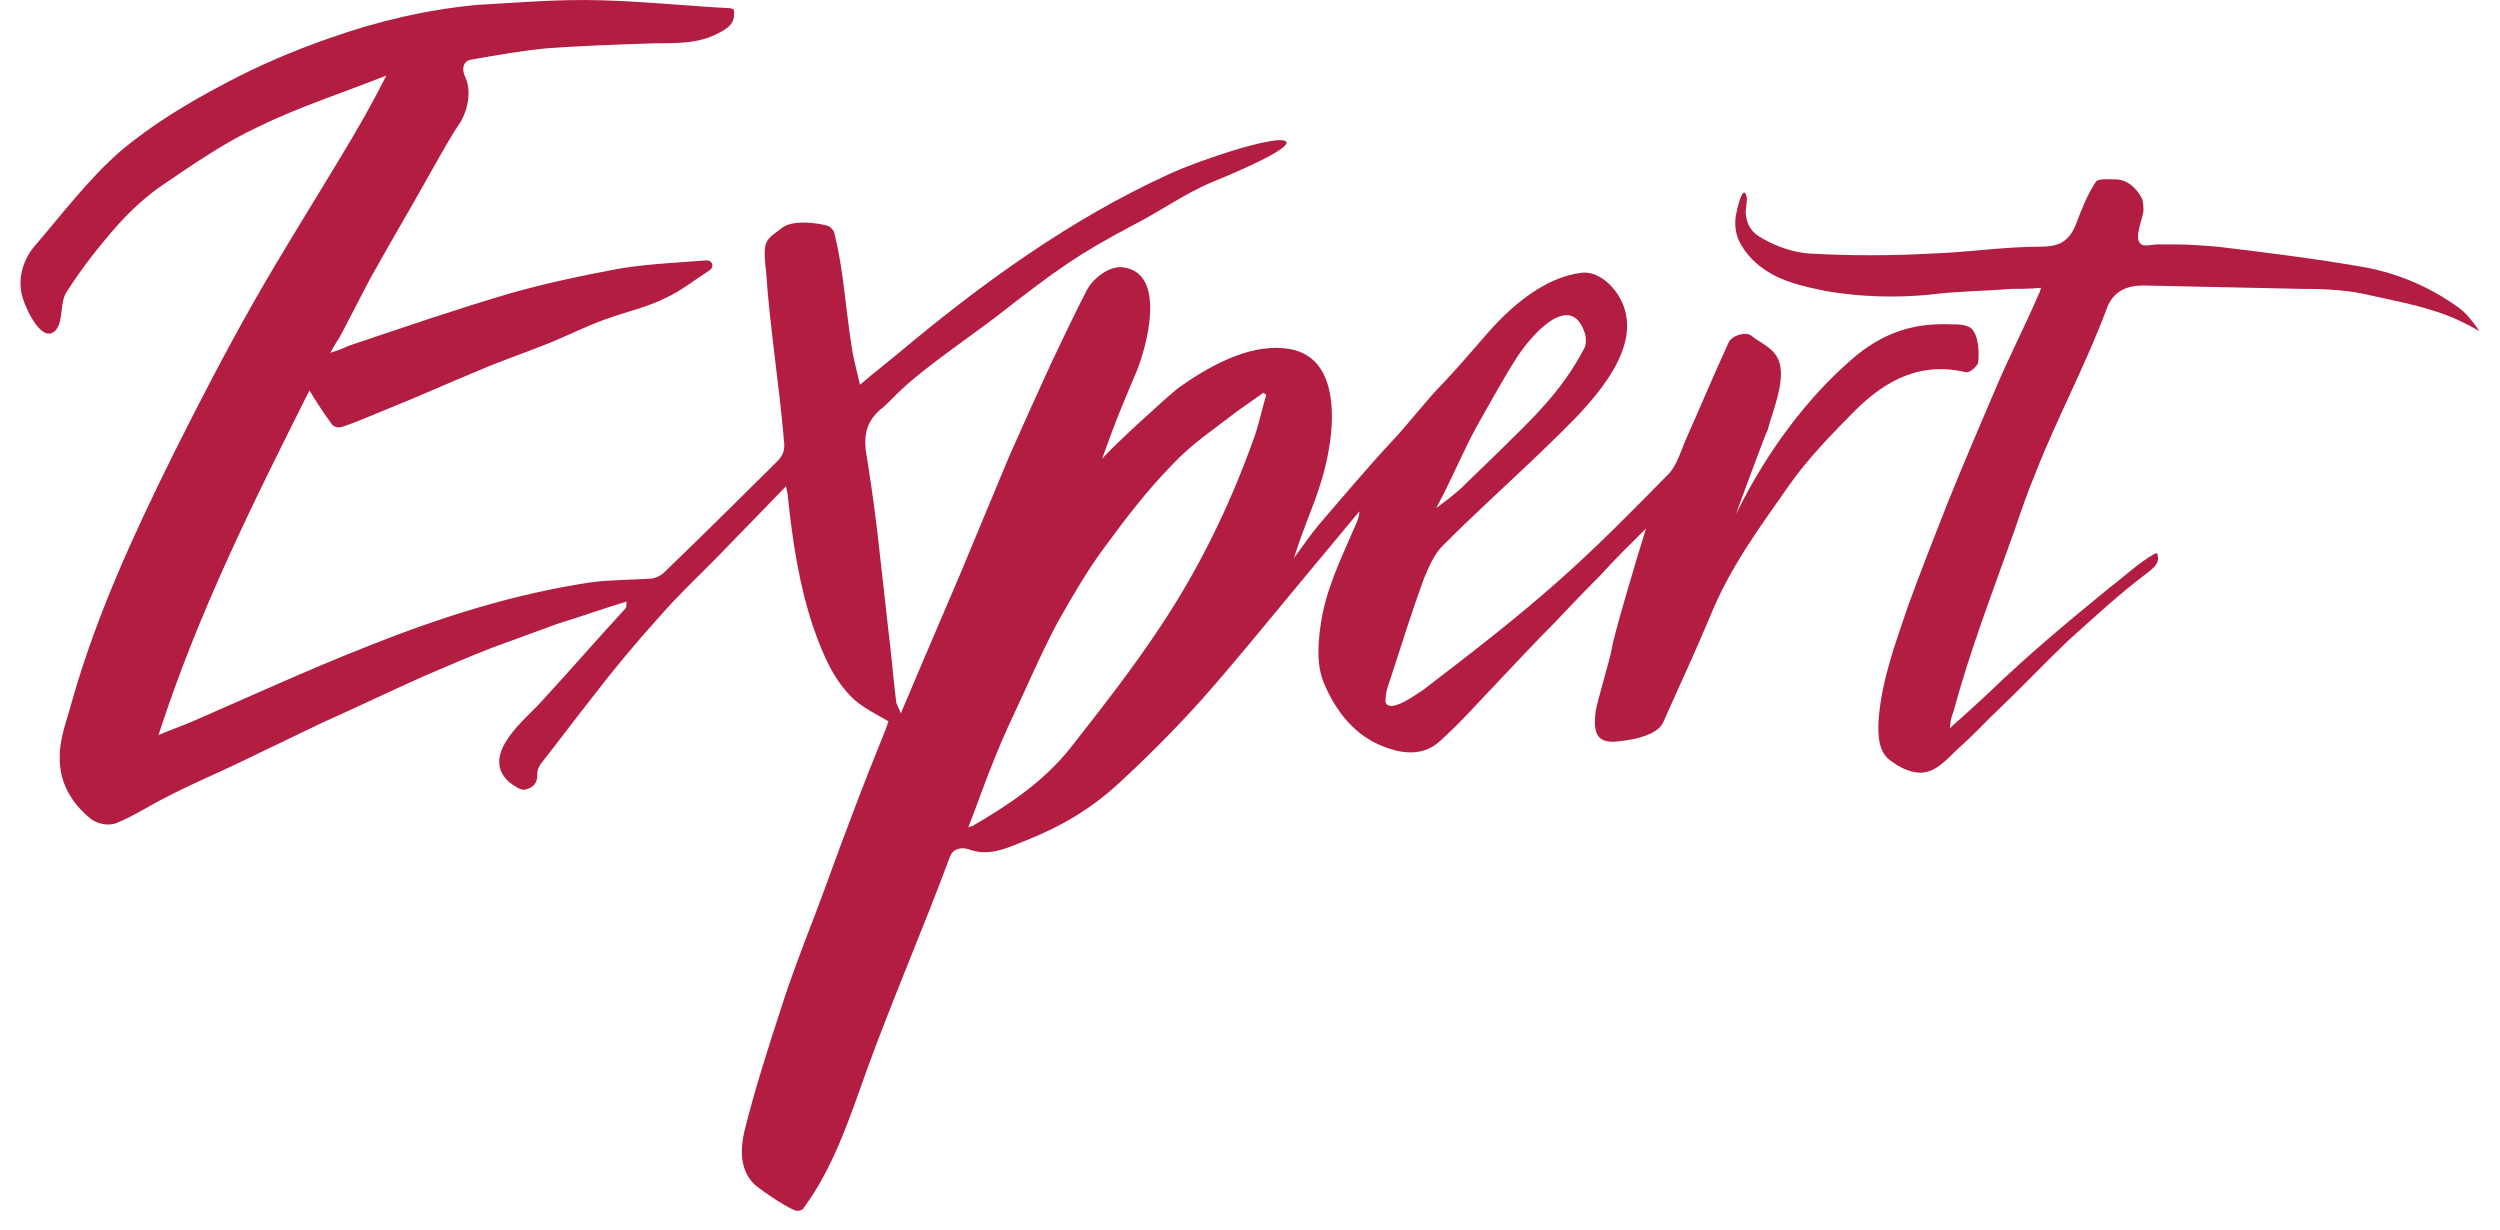 <svg width="61" height="30" viewBox="0 0 61 30" fill="none" xmlns="http://www.w3.org/2000/svg">
<path d="M42.364 12.534C43.128 10.975 44.124 9.694 45.143 8.803C45.954 8.079 46.741 7.884 47.575 7.912C47.784 7.912 48.062 7.912 48.154 8.079C48.27 8.246 48.293 8.58 48.27 8.831C48.27 8.915 48.062 9.109 47.969 9.082C46.927 8.831 46.069 9.221 45.282 10C44.703 10.585 44.124 11.17 43.637 11.866C42.919 12.896 42.224 13.815 41.715 15.067C41.367 15.903 40.95 16.794 40.58 17.629C40.441 17.935 39.862 18.046 39.607 18.074C39.074 18.158 38.843 18.046 38.935 17.35C38.982 17.072 39.283 16.098 39.329 15.819C39.352 15.596 39.908 13.703 40.163 12.896C39.769 13.286 39.399 13.648 39.051 14.037C38.657 14.427 38.264 14.845 37.893 15.234C37.476 15.652 37.059 16.098 36.665 16.515C36.156 17.044 35.646 17.629 35.114 18.102C34.766 18.408 34.326 18.408 33.909 18.269C33.191 18.046 32.681 17.517 32.334 16.738C32.126 16.292 32.149 15.791 32.218 15.29C32.334 14.399 32.728 13.62 33.075 12.812C33.121 12.701 33.168 12.617 33.168 12.478C32.681 13.063 32.195 13.648 31.709 14.232C30.921 15.179 30.157 16.125 29.346 17.044C28.697 17.768 28.003 18.464 27.308 19.104C26.613 19.745 25.895 20.162 25.061 20.496C24.574 20.691 24.134 20.914 23.625 20.719C23.439 20.663 23.254 20.719 23.185 20.886C22.536 22.64 21.795 24.338 21.146 26.12C20.729 27.29 20.336 28.487 19.618 29.461C19.594 29.517 19.525 29.545 19.455 29.545C19.316 29.545 18.645 29.099 18.413 28.904C18.043 28.542 18.066 28.041 18.158 27.624C18.413 26.593 18.737 25.591 19.062 24.589C19.293 23.865 19.571 23.141 19.849 22.417C20.15 21.638 20.428 20.83 20.729 20.051C21.007 19.299 21.308 18.547 21.61 17.796C21.633 17.74 21.656 17.657 21.679 17.601C21.401 17.434 21.1 17.295 20.845 17.072C20.359 16.627 20.081 15.986 19.849 15.318C19.502 14.288 19.34 13.23 19.224 12.116C19.224 12.061 19.201 11.977 19.177 11.866C18.668 12.395 18.205 12.868 17.718 13.369C17.186 13.926 16.606 14.455 16.097 15.04C15.518 15.68 14.962 16.348 14.429 17.044C14.012 17.573 13.618 18.102 13.201 18.631C13.155 18.687 13.109 18.798 13.109 18.854C13.132 19.16 12.947 19.244 12.784 19.271C12.669 19.271 12.53 19.16 12.414 19.076C11.696 18.408 12.831 17.545 13.201 17.128C13.896 16.376 14.568 15.596 15.263 14.845C15.286 14.817 15.286 14.789 15.286 14.678C14.73 14.845 14.197 15.04 13.642 15.207C13.109 15.402 12.576 15.596 12.043 15.791C11.464 16.014 10.885 16.265 10.306 16.515C9.495 16.877 8.685 17.267 7.874 17.629C7.179 17.963 6.484 18.297 5.789 18.631C5.21 18.909 4.608 19.16 4.029 19.466C3.635 19.661 3.265 19.912 2.848 20.079C2.662 20.162 2.361 20.107 2.199 19.967C1.759 19.605 1.435 19.104 1.458 18.436C1.458 17.991 1.643 17.545 1.759 17.1C2.361 14.984 3.265 13.035 4.214 11.114C4.84 9.861 5.488 8.608 6.183 7.383C6.878 6.158 7.619 4.989 8.337 3.792C8.708 3.179 9.078 2.539 9.426 1.843C8.384 2.261 7.318 2.595 6.299 3.096C5.511 3.458 4.747 3.987 4.006 4.488C3.589 4.766 3.195 5.128 2.848 5.518C2.408 6.019 1.991 6.548 1.62 7.133C1.458 7.383 1.551 7.829 1.365 8.052C1.041 8.413 0.647 7.578 0.555 7.272C0.416 6.827 0.555 6.353 0.832 6.019C1.504 5.24 2.153 4.377 2.917 3.708C3.705 3.04 4.585 2.511 5.488 2.038C6.322 1.592 7.179 1.231 8.059 0.924C9.241 0.507 10.445 0.228 11.673 0.117C12.669 0.061 13.642 -0.022 14.637 0.006C15.703 0.033 16.768 0.145 17.811 0.2C17.834 0.2 17.88 0.228 17.904 0.228C17.95 0.535 17.811 0.646 17.625 0.757C17.023 1.119 16.398 1.036 15.773 1.063C14.962 1.091 14.174 1.119 13.387 1.175C12.761 1.231 12.136 1.342 11.511 1.453C11.302 1.481 11.256 1.676 11.348 1.871C11.511 2.205 11.418 2.678 11.233 2.984C11.001 3.319 10.793 3.708 10.584 4.07C10.075 4.989 9.542 5.88 9.032 6.799C8.8 7.244 8.569 7.69 8.337 8.135C8.268 8.274 8.175 8.386 8.059 8.608C8.245 8.553 8.384 8.497 8.499 8.441C9.82 7.996 11.117 7.55 12.437 7.161C13.317 6.91 14.244 6.715 15.147 6.548C15.842 6.437 16.537 6.409 17.232 6.353C17.394 6.353 17.44 6.52 17.301 6.604C16.954 6.827 16.606 7.105 16.236 7.272C15.796 7.495 15.286 7.606 14.823 7.773C14.336 7.94 13.85 8.191 13.364 8.386C12.808 8.608 12.229 8.803 11.649 9.054C10.908 9.36 10.167 9.694 9.403 10C9.055 10.14 8.685 10.307 8.337 10.418C8.268 10.446 8.152 10.418 8.106 10.362C7.92 10.112 7.735 9.833 7.55 9.527C6.183 12.255 4.84 14.928 3.867 17.935C4.191 17.796 4.446 17.712 4.701 17.601C6.114 16.988 7.503 16.348 8.916 15.791C10.723 15.067 12.553 14.483 14.452 14.204C14.915 14.149 15.379 14.149 15.842 14.121C15.958 14.121 16.097 14.065 16.189 13.982C17.116 13.091 18.043 12.172 18.969 11.253C19.108 11.114 19.154 10.975 19.131 10.78C19.015 9.388 18.784 7.996 18.691 6.604C18.668 6.409 18.645 6.214 18.668 6.047C18.691 5.796 18.899 5.713 19.062 5.574C19.316 5.351 19.965 5.434 20.22 5.518C20.266 5.546 20.336 5.602 20.359 5.685C20.59 6.632 20.614 7.411 20.799 8.58C20.845 8.831 20.915 9.082 20.984 9.388C21.308 9.109 21.633 8.859 21.934 8.608C23.995 6.882 26.126 5.351 28.489 4.265C28.975 4.042 29.462 3.875 29.971 3.708C30.319 3.597 31.268 3.319 31.384 3.458C31.523 3.653 29.74 4.377 29.601 4.432C28.929 4.711 28.304 5.156 27.655 5.49C26.288 6.214 25.825 6.548 24.32 7.717C23.741 8.163 22.559 8.97 22.003 9.499C21.818 9.666 21.656 9.861 21.471 10C21.193 10.251 21.077 10.529 21.123 10.975C21.239 11.699 21.308 12.172 21.401 12.924C21.494 13.759 21.586 14.566 21.679 15.402C21.748 15.958 21.795 16.543 21.864 17.1C21.864 17.183 21.934 17.267 21.98 17.406C22.189 16.905 22.374 16.487 22.559 16.042C22.86 15.346 23.138 14.678 23.439 13.982C23.833 13.035 24.227 12.088 24.621 11.142C24.968 10.362 25.316 9.583 25.663 8.831C25.941 8.246 26.219 7.662 26.52 7.077C26.682 6.771 27.076 6.492 27.377 6.52C28.489 6.632 27.979 8.469 27.725 9.082C27.516 9.583 27.285 10.084 26.891 11.197C27.145 10.891 28.466 9.694 28.744 9.471C29.485 8.942 30.435 8.413 31.315 8.497C32.867 8.608 32.589 10.752 32.172 11.949C32.01 12.45 31.848 12.757 31.57 13.62C31.778 13.341 31.963 13.063 32.172 12.812C32.774 12.116 33.353 11.42 33.978 10.752C34.372 10.334 34.836 9.722 35.229 9.332C35.623 8.915 35.994 8.469 36.364 8.052C36.967 7.383 37.731 6.771 38.565 6.659C39.051 6.576 39.584 7.133 39.677 7.69C39.908 8.887 38.449 10.195 37.8 10.836C36.943 11.671 36.063 12.45 35.206 13.313C34.998 13.508 34.859 13.842 34.743 14.121C34.465 14.873 34.233 15.624 33.978 16.404C33.932 16.571 33.84 16.766 33.816 16.961C33.816 17.016 33.793 17.1 33.816 17.155C33.955 17.406 34.604 16.905 34.743 16.821C35.832 15.986 36.92 15.151 37.962 14.232C38.912 13.397 39.816 12.478 40.719 11.559C40.927 11.337 41.02 10.975 41.159 10.668C41.507 9.889 41.831 9.109 42.178 8.358C42.248 8.191 42.595 8.079 42.734 8.191C42.966 8.386 43.336 8.497 43.429 8.887C43.545 9.36 43.244 10.056 43.128 10.502C43.105 10.502 42.317 12.645 42.364 12.534ZM23.625 20.19C23.671 20.162 23.694 20.162 23.717 20.162C24.574 19.661 25.431 19.104 26.103 18.269C26.867 17.295 27.655 16.292 28.35 15.234C29.253 13.87 29.994 12.367 30.574 10.752C30.713 10.39 30.782 10 30.898 9.638C30.875 9.611 30.852 9.611 30.828 9.583C30.597 9.75 30.388 9.889 30.157 10.056C29.624 10.474 29.068 10.836 28.605 11.337C28.003 11.949 27.47 12.645 26.96 13.341C26.543 13.898 26.173 14.538 25.825 15.151C25.524 15.708 25.246 16.32 24.968 16.933C24.736 17.434 24.482 17.963 24.273 18.492C24.042 19.049 23.856 19.605 23.625 20.19ZM35.044 12.395C35.044 12.395 35.554 12.033 35.785 11.782C36.04 11.532 36.364 11.225 36.619 10.975C37.407 10.195 38.102 9.555 38.657 8.497C38.704 8.413 38.704 8.274 38.681 8.163C38.333 7.021 37.314 8.246 37.013 8.72C36.689 9.221 36.341 9.861 36.04 10.39C35.716 10.975 35.368 11.81 35.044 12.395Z" fill="#B31D42"/>
<path d="M47.575 17.768C47.923 17.462 48.224 17.183 48.525 16.905C49.474 15.986 50.447 15.179 51.467 14.344C51.837 14.065 52.184 13.731 52.578 13.508C52.602 13.508 52.602 13.481 52.625 13.508C52.648 13.508 52.648 13.536 52.648 13.564C52.694 13.731 52.555 13.843 52.462 13.926C51.652 14.539 51.188 14.984 50.471 15.624C49.915 16.153 49.336 16.766 48.78 17.295C48.478 17.573 48.27 17.824 47.807 18.241C47.529 18.492 47.251 18.854 46.857 18.854C46.602 18.854 46.324 18.715 46.116 18.548C45.838 18.353 45.815 17.935 45.838 17.573C45.907 16.599 46.255 15.68 46.556 14.789C46.857 13.954 47.181 13.147 47.506 12.311C47.899 11.337 48.316 10.363 48.733 9.388C49.058 8.636 49.428 7.913 49.752 7.161C49.776 7.133 49.776 7.105 49.799 7.022C49.544 7.049 49.289 7.049 49.058 7.049C48.409 7.105 47.737 7.105 47.089 7.189C46.232 7.272 45.398 7.244 44.564 7.105C44.031 6.994 43.475 6.882 43.012 6.548C42.78 6.381 42.572 6.159 42.433 5.88C42.34 5.685 42.317 5.435 42.364 5.212C42.387 5.101 42.526 4.46 42.618 4.794C42.641 4.878 42.595 5.073 42.595 5.184C42.618 5.518 42.757 5.685 43.012 5.824C43.359 6.019 43.753 6.159 44.147 6.186C45.143 6.242 46.139 6.242 47.135 6.186C48.015 6.159 48.895 6.019 49.776 6.019C50.193 6.019 50.471 5.936 50.656 5.463C50.795 5.101 50.934 4.739 51.142 4.432C51.212 4.349 51.467 4.377 51.605 4.377C51.883 4.377 52.092 4.544 52.254 4.822C52.3 4.906 52.3 5.045 52.3 5.156C52.277 5.351 52.046 5.852 52.254 5.964C52.324 6.019 52.555 5.964 52.625 5.964C52.787 5.964 52.949 5.964 53.111 5.964C53.435 5.964 53.76 5.992 54.107 6.019C55.265 6.159 56.4 6.298 57.535 6.493C58.415 6.632 59.249 6.966 60.014 7.523C60.199 7.662 60.361 7.885 60.5 8.08C60.153 7.885 59.875 7.745 59.458 7.606C58.948 7.439 58.392 7.328 57.883 7.217C57.327 7.077 56.771 7.049 56.192 7.049C54.895 7.022 53.597 6.994 52.3 6.966C51.93 6.966 51.559 7.077 51.397 7.551C50.887 8.915 50.193 10.195 49.66 11.56C49.474 12.005 49.312 12.478 49.15 12.952C48.617 14.455 48.085 15.819 47.668 17.351C47.575 17.601 47.598 17.629 47.575 17.768Z" fill="#B31D42"/>
</svg>

